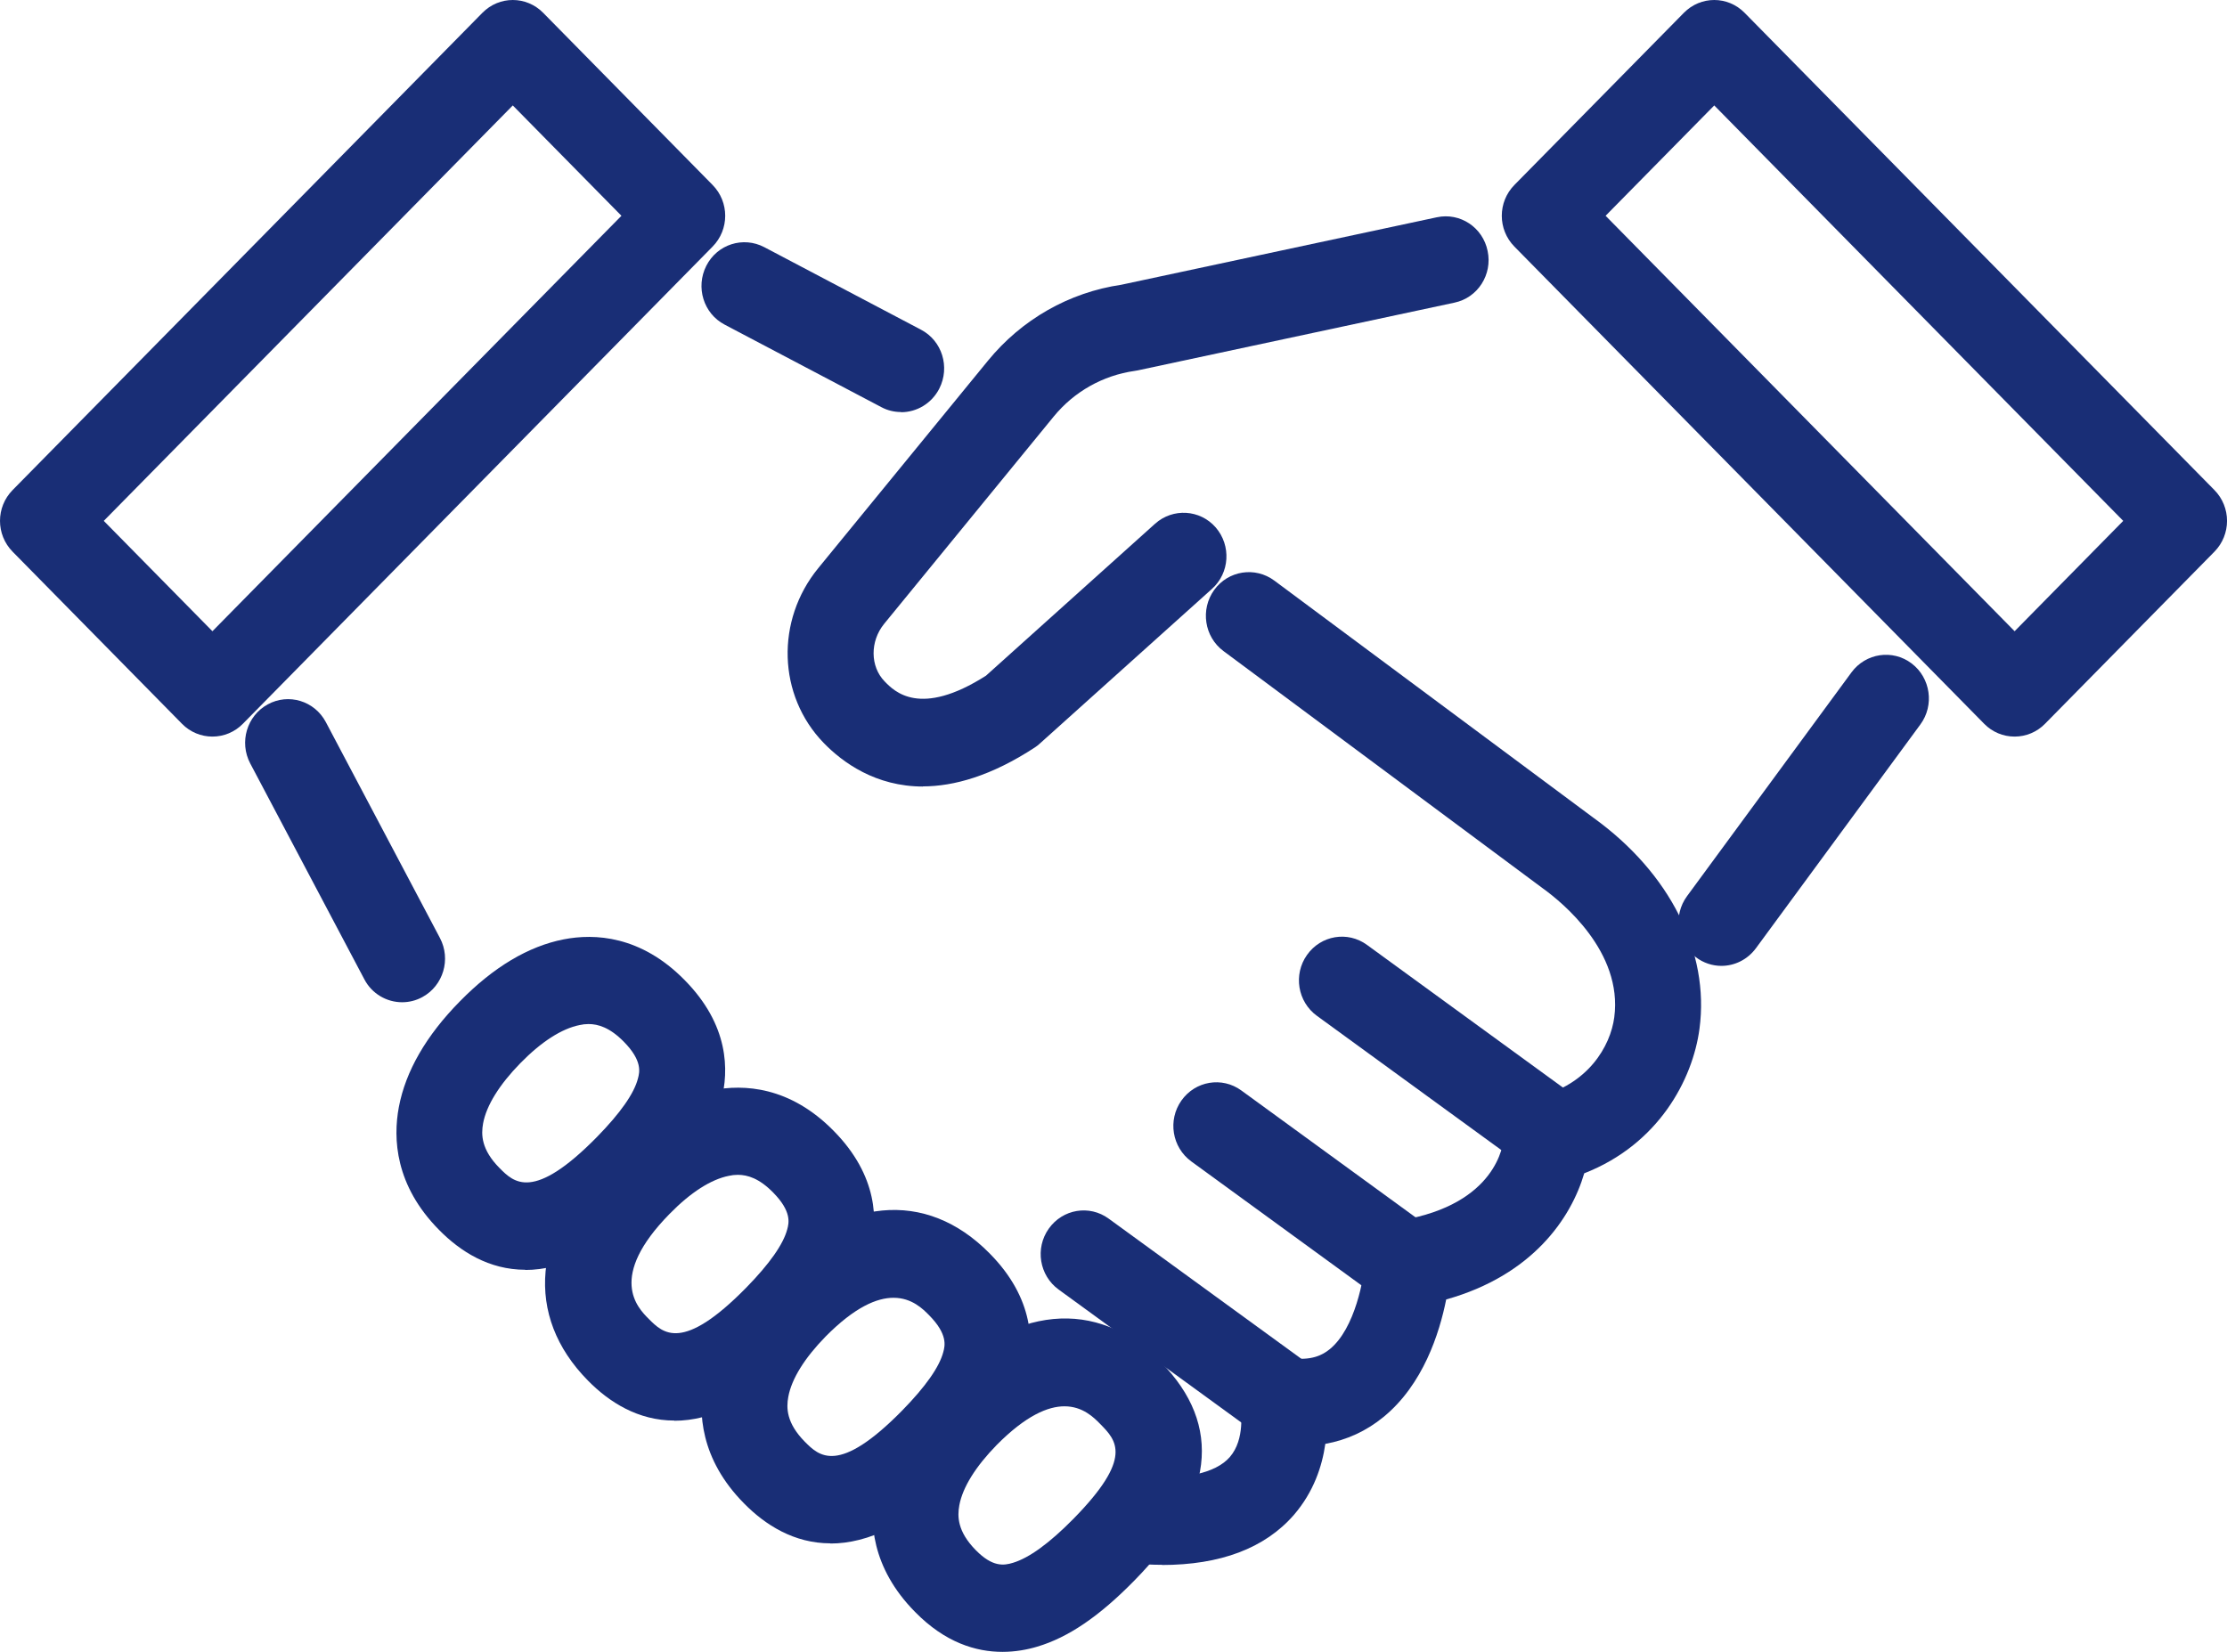 <svg xmlns="http://www.w3.org/2000/svg" width="62" height="46" viewBox="0 0 62 46" fill="none"><path d="M25.699 21.903C24.38 21.903 23.46 21.235 22.927 20.684C21.654 19.367 21.589 17.279 22.78 15.822L27.501 10.049C28.443 8.895 29.763 8.143 31.22 7.929L40 6.051C40.648 5.911 41.283 6.331 41.416 6.99C41.554 7.648 41.14 8.293 40.492 8.428L31.671 10.315C31.643 10.32 31.615 10.325 31.588 10.329C30.705 10.455 29.905 10.904 29.335 11.6L24.614 17.373C24.219 17.859 24.223 18.559 24.628 18.975C24.899 19.255 25.612 19.988 27.45 18.816L32.158 14.584C32.654 14.141 33.408 14.187 33.845 14.687C34.282 15.192 34.236 15.958 33.739 16.401L28.958 20.698C28.912 20.74 28.866 20.778 28.816 20.811C27.598 21.609 26.554 21.899 25.69 21.899L25.699 21.903Z" fill="#192E76"></path><path d="M14.626 35.36C13.614 35.36 12.815 34.851 12.222 34.248C10.999 33.011 10.939 31.707 11.104 30.829C11.293 29.83 11.863 28.84 12.801 27.887C13.739 26.929 14.713 26.35 15.692 26.159C16.552 25.99 17.839 26.051 19.057 27.289C20.298 28.545 20.298 29.811 20.078 30.652C19.852 31.516 19.296 32.38 18.322 33.375C16.878 34.846 15.646 35.365 14.626 35.365V35.36ZM16.386 28.517C16.299 28.517 16.216 28.527 16.138 28.545C15.642 28.643 15.072 29.008 14.488 29.605C13.904 30.203 13.541 30.783 13.449 31.287C13.394 31.591 13.394 32.011 13.909 32.529C14.304 32.926 14.842 33.473 16.625 31.656C17.269 30.997 17.655 30.451 17.761 30.031C17.807 29.858 17.89 29.54 17.366 29.008C16.979 28.615 16.653 28.517 16.386 28.517Z" fill="#192E76"></path><path d="M18.774 39.559C17.767 39.559 16.963 39.05 16.37 38.447C14.591 36.644 14.807 34.262 16.949 32.086C17.887 31.128 18.861 30.549 19.84 30.358C20.705 30.189 21.987 30.25 23.206 31.488C24.447 32.744 24.447 34.01 24.226 34.851C24.001 35.715 23.445 36.579 22.47 37.574C21.027 39.045 19.795 39.564 18.774 39.564V39.559ZM20.539 32.716C20.452 32.716 20.369 32.726 20.291 32.744C19.795 32.842 19.224 33.207 18.641 33.804C16.912 35.565 17.744 36.411 18.061 36.728C18.457 37.125 18.995 37.672 20.778 35.855C21.422 35.196 21.808 34.65 21.918 34.23C21.964 34.057 22.047 33.739 21.523 33.207C21.137 32.814 20.811 32.716 20.544 32.716H20.539Z" fill="#192E76"></path><path d="M23.118 42.978C22.111 42.978 21.307 42.469 20.714 41.866C19.491 40.629 19.431 39.325 19.597 38.447C19.785 37.452 20.355 36.458 21.293 35.505C23.435 33.324 25.775 33.099 27.554 34.907C28.795 36.163 28.791 37.429 28.575 38.27C28.349 39.134 27.793 39.998 26.819 40.993C25.375 42.464 24.143 42.983 23.122 42.983L23.118 42.978ZM24.874 36.14C24.419 36.14 23.803 36.392 22.985 37.219C22.401 37.817 22.038 38.396 21.946 38.9C21.89 39.204 21.89 39.624 22.405 40.147C22.801 40.544 23.338 41.091 25.122 39.274C25.766 38.615 26.152 38.069 26.262 37.649C26.308 37.476 26.391 37.158 25.867 36.626C25.701 36.458 25.389 36.14 24.878 36.14H24.874Z" fill="#192E76"></path><path d="M27.907 46C27.172 46 26.312 45.743 25.475 44.888C24.253 43.651 24.193 42.347 24.358 41.469C24.547 40.474 25.117 39.48 26.055 38.527C28.197 36.345 30.537 36.121 32.316 37.929C34.058 39.694 33.81 41.745 31.58 44.015C30.601 45.014 29.741 45.598 28.877 45.855C28.597 45.939 28.266 46 27.912 46H27.907ZM29.636 39.162C29.181 39.162 28.565 39.414 27.746 40.241C27.163 40.839 26.799 41.418 26.707 41.922C26.652 42.226 26.652 42.646 27.167 43.169C27.631 43.641 27.944 43.599 28.201 43.52C28.652 43.384 29.217 42.973 29.884 42.296C31.557 40.591 31.084 40.115 30.624 39.648C30.459 39.48 30.146 39.162 29.636 39.162Z" fill="#192E76"></path><path d="M32.355 43.576C32.075 43.576 31.781 43.562 31.473 43.534C30.815 43.473 30.328 42.885 30.388 42.217C30.448 41.549 31.027 41.058 31.684 41.114C32.93 41.227 33.84 41.035 34.24 40.573C34.672 40.073 34.539 39.274 34.539 39.265C34.456 38.872 34.566 38.466 34.838 38.176C35.109 37.887 35.504 37.752 35.89 37.812C36.516 37.91 36.833 37.723 37.017 37.574C37.734 36.995 37.977 35.566 38.005 35.108C38.042 34.543 38.456 34.076 39.003 33.982C41.669 33.534 41.853 31.866 41.867 31.68C41.857 31.11 42.243 30.68 42.791 30.549C44.206 30.213 44.836 29.139 44.942 28.326C45.181 26.504 43.489 25.126 42.965 24.748L34.061 18.13C33.528 17.733 33.413 16.971 33.803 16.429C34.194 15.888 34.943 15.771 35.477 16.168L44.367 22.777C46.491 24.309 47.599 26.509 47.314 28.648C47.126 30.063 46.174 31.866 44.105 32.674C43.742 33.917 42.671 35.51 40.262 36.187C40.074 37.13 39.619 38.559 38.515 39.461C38.042 39.849 37.495 40.101 36.897 40.208C36.81 40.825 36.575 41.544 36.024 42.184C35.215 43.114 33.978 43.581 32.342 43.581L32.355 43.576Z" fill="#192E76"></path><path d="M43.131 32.721C42.892 32.721 42.648 32.646 42.437 32.492L36.663 28.288C36.125 27.896 36.001 27.139 36.387 26.593C36.773 26.046 37.518 25.92 38.056 26.312L43.829 30.516C44.367 30.909 44.491 31.665 44.105 32.212C43.871 32.543 43.503 32.721 43.131 32.721Z" fill="#192E76"></path><path d="M39.349 36.57C39.111 36.57 38.867 36.495 38.655 36.341L33.166 32.343C32.629 31.95 32.505 31.194 32.891 30.647C33.277 30.101 34.022 29.975 34.559 30.367L40.048 34.365C40.586 34.758 40.71 35.514 40.324 36.061C40.09 36.392 39.722 36.57 39.349 36.57Z" fill="#192E76"></path><path d="M35.5 40.022C35.261 40.022 35.017 39.947 34.806 39.793L29.473 35.911C28.935 35.519 28.811 34.762 29.197 34.216C29.584 33.669 30.328 33.543 30.866 33.936L36.199 37.817C36.736 38.209 36.861 38.966 36.474 39.513C36.24 39.844 35.872 40.022 35.5 40.022Z" fill="#192E76"></path><path d="M11.196 27.91C10.768 27.91 10.354 27.676 10.143 27.27L6.966 21.259C6.654 20.666 6.874 19.932 7.454 19.615C8.033 19.297 8.759 19.517 9.072 20.11L12.248 26.121C12.561 26.714 12.34 27.448 11.761 27.765C11.582 27.863 11.389 27.91 11.196 27.91Z" fill="#192E76"></path><path d="M25.084 11.474C24.9 11.474 24.712 11.432 24.537 11.338L20.174 9.04C19.586 8.732 19.361 7.999 19.664 7.401C19.968 6.803 20.689 6.574 21.278 6.883L25.64 9.181C26.229 9.489 26.454 10.222 26.151 10.82C25.939 11.236 25.521 11.479 25.089 11.479L25.084 11.474Z" fill="#192E76"></path><path d="M47.924 26.897C47.676 26.897 47.423 26.817 47.211 26.654C46.683 26.252 46.572 25.491 46.968 24.954L51.546 18.723C51.942 18.186 52.691 18.074 53.22 18.475C53.748 18.877 53.859 19.638 53.463 20.175L48.885 26.406C48.65 26.724 48.292 26.897 47.924 26.897Z" fill="#192E76"></path><path d="M5.914 20.512C5.597 20.512 5.293 20.386 5.068 20.157L0.352 15.364C-0.117 14.888 -0.117 14.122 0.352 13.646L13.43 0.357C13.899 -0.119 14.653 -0.119 15.122 0.357L19.838 5.15C20.307 5.626 20.307 6.392 19.838 6.868L6.76 20.157C6.535 20.386 6.231 20.512 5.914 20.512ZM2.889 14.505L5.914 17.578L17.301 6.009L14.276 2.936L2.889 14.505Z" fill="#192E76"></path><path d="M56.087 20.512C55.769 20.512 55.466 20.386 55.241 20.157L42.162 6.868C41.693 6.392 41.693 5.626 42.162 5.15L46.879 0.357C47.348 -0.119 48.102 -0.119 48.57 0.357L61.649 13.646C62.118 14.122 62.118 14.888 61.649 15.364L56.932 20.157C56.707 20.386 56.404 20.512 56.087 20.512ZM44.7 6.009L56.087 17.578L59.111 14.505L47.725 2.936L44.7 6.009Z" fill="#192E76"></path></svg>